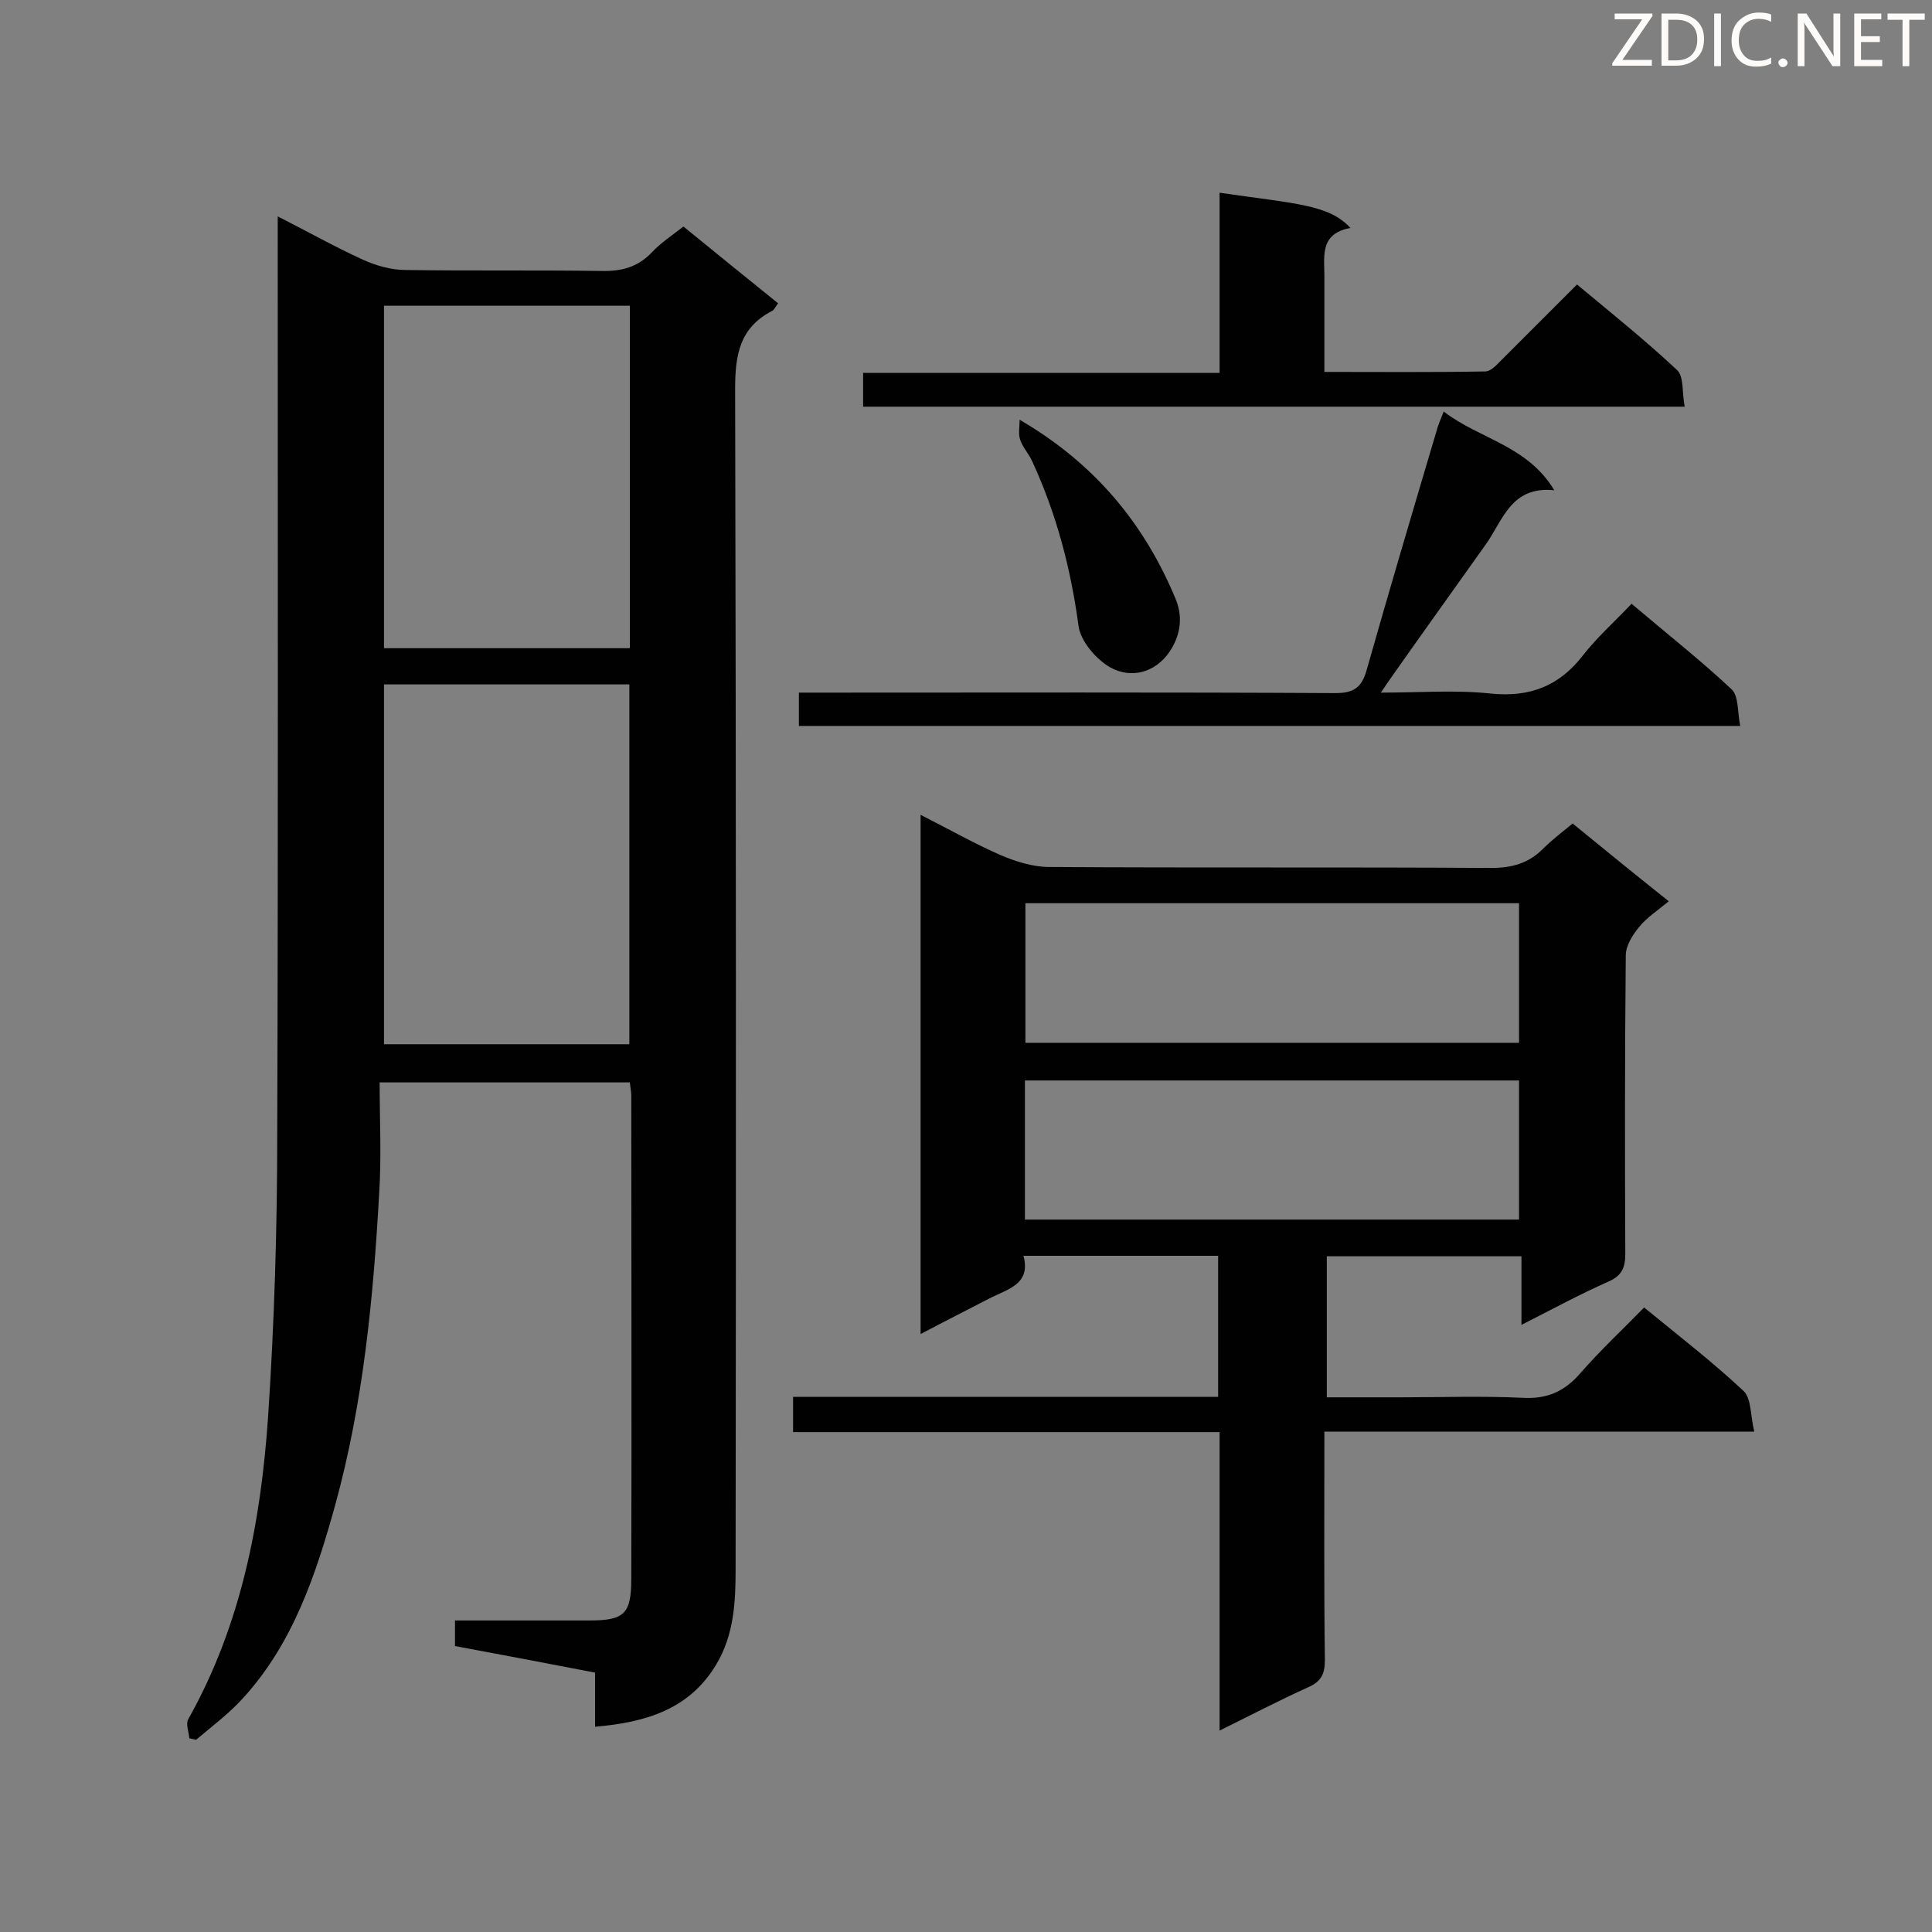 <svg enable-background="new 0 0 400 400" viewBox="0 0 400 400" xmlns="http://www.w3.org/2000/svg"><rect x="0" y="0" width="400" height="400" fill="#808080" stroke="none"/><path d="m123.2 357.5c0-4.2 0-7.6 0-11.2-9.8-1.9-19.3-3.7-29-5.5 0-1.7 0-3.3 0-5.3h27.8c7.2 0 8.7-1.3 8.7-8.6.1-33.4 0-66.7 0-100.1 0-.8-.2-1.7-.3-2.7-17 0-33.8 0-51.8 0 0 7.7.4 15.4-.1 23-1.2 21.7-3.3 43.4-9.1 64.5-4 14.4-8.7 28.6-19.1 40-2.9 3.2-6.4 5.8-9.7 8.6-.5-.1-1-.2-1.4-.3-.1-1.3-.8-3-.2-4 10.9-19.4 15-40.7 16.5-62.5 1.3-19.5 1.9-39.1 1.9-58.7.2-61.4.1-122.7.1-184.1 0-1.7 0-3.4 0-5.8 6.3 3.2 11.8 6.3 17.5 8.9 2.8 1.3 6 2.2 9 2.2 13.5.2 27 0 40.5.2 4.2.1 7.6-.8 10.5-3.9 1.9-2 4.2-3.5 6.5-5.3 6.5 5.3 12.9 10.5 19.6 15.9-.5.6-.8 1.4-1.3 1.6-6.7 3.5-7.6 9.1-7.6 16.2.2 81.4.2 162.8.1 244.2 0 6.8-.3 13.6-4 19.8-5.5 9.2-14.4 12-25.1 12.9zm-43.7-141.3h50.8c0-25 0-49.7 0-74.5-17.1 0-33.8 0-50.8 0zm50.9-82c0-23.9 0-47.4 0-70.9-17.2 0-34 0-50.9 0v70.9z" fill="#010101"/><path d="m274.2 296.4c0 16.2-.1 31.7.1 47.3 0 2.8-.7 4.4-3.4 5.6-6 2.7-11.9 5.8-18.4 9 0-20.9 0-41.1 0-61.8-29.6 0-58.8 0-88.3 0 0-2.6 0-4.6 0-7.3h88c0-10 0-19.5 0-29.2-13.3 0-26.5 0-40.3 0 1.6 5.9-3.3 6.9-7 8.8-4.6 2.4-9.2 4.7-14.3 7.4 0-36 0-71.4 0-107.5 5.9 3 11.2 6 16.7 8.4 3.1 1.3 6.6 2.4 9.9 2.4 30.5.2 60.9 0 91.4.2 4.4 0 7.8-.9 10.9-4 1.8-1.8 3.9-3.4 6.1-5.2 6.6 5.4 13 10.6 19.9 16.1-2.3 1.9-4.6 3.4-6.2 5.4-1.3 1.6-2.7 3.8-2.7 5.8-.2 20.6-.2 41.2-.1 61.8 0 2.8-.7 4.5-3.4 5.7-5.9 2.6-11.6 5.7-18.1 9 0-5.2 0-9.6 0-14.2-13.7 0-26.8 0-40.3 0v29.2h15.3c8.4 0 16.8-.3 25.2.1 5.1.3 8.7-1.3 12-5.1 4.1-4.7 8.6-8.9 13.2-13.6 7.2 5.9 14.2 11.3 20.6 17.3 1.6 1.5 1.4 5.1 2.2 8.4-30.2 0-59.3 0-89 0zm40.3-109.4c-34.3 0-68.3 0-102.2 0v28.9h102.2c0-9.6 0-19.1 0-28.9zm0 36.7c-34.3 0-68.3 0-102.3 0v28.8h102.3c0-9.8 0-19.3 0-28.8z" fill="#010101"/><path d="m298.9 85.2c7.4 5.7 17.3 7 22.9 16.3-8.9-.9-10.6 6.1-14.1 11.1-6.6 9.3-13.3 18.6-19.9 28-.5.7-.9 1.3-1.9 2.8 8.1 0 15.5-.6 22.8.2 8.1.8 14.2-1.6 19.1-8 2.9-3.7 6.5-6.9 10-10.6 7.3 6.2 14.3 11.7 20.7 17.7 1.5 1.4 1.2 4.7 1.8 7.6-65.4 0-130 0-194.9 0 0-2.2 0-4.3 0-6.9h5.3c35.3 0 70.5-.1 105.8.1 3.8 0 5.4-1.2 6.4-4.6 4.7-16.6 9.6-33.1 14.5-49.6.3-1.2.8-2.3 1.5-4.1z" fill="#010101"/><path d="m252.5 77.2c0-13 0-25.1 0-37.3 15.7 2.3 22.6 2.4 27.1 7.3-6.7 1.2-5.3 6.3-5.4 10.7v19.1c11.4 0 22.3.1 33.3-.1 1.2 0 2.4-1.4 3.4-2.4 5.1-5.1 10.2-10.2 15.6-15.6 7.2 6 14.2 11.6 20.7 17.7 1.5 1.4 1 4.7 1.6 7.6-57.1 0-113.4 0-170.1 0 0-2.3 0-4.4 0-7z" fill="#010101"/><path d="m211.1 86.9c15.6 9.1 25.8 21.5 32.3 37.1 1.7 4.1.8 7.9-1.3 11-2.9 4.2-7.8 5.6-12.2 3.2-3-1.7-6.2-5.5-6.6-8.6-1.6-11.9-4.6-23.3-9.6-34.1-.7-1.6-2-2.9-2.5-4.5-.4-1.2-.1-2.5-.1-4.1z" fill="#010101"/><g fill="#fcfbfa"><path d="m342.2 3.2-6.3 9.2h6.1v1.2h-8.2v-.5l6.2-9.1h-5.7v-1.2h7.8v.4z"/><path d="m344 13.7v-10.9h3.1c1.6 0 3 .5 4.1 1.4 1.1 1 1.6 2.2 1.6 3.9s-.5 3-1.6 4-2.5 1.5-4.2 1.5h-3zm1.4-9.6v8.4h1.6c1.4 0 2.5-.4 3.2-1.1.8-.8 1.2-1.8 1.2-3.2s-.4-2.4-1.2-3.1-1.8-1-3.1-1z"/><path d="m356.3 2.8v10.9h-1.4v-10.9z"/><path d="m366.6 13.2c-.8.4-1.8.6-3 .6-1.6 0-2.8-.5-3.7-1.5s-1.4-2.3-1.4-3.9c0-1.7.5-3.2 1.6-4.2s2.4-1.6 4-1.6c1 0 1.9.1 2.6.4v1.5c-.8-.4-1.6-.6-2.6-.6-1.2 0-2.2.4-3 1.2s-1.1 1.9-1.1 3.3c0 1.3.4 2.3 1.1 3.1s1.6 1.1 2.8 1.1c1.1 0 2-.2 2.8-.7v1.3z"/><path d="m368.2 13c0-.3.1-.5.3-.6.2-.2.4-.3.6-.3.3 0 .5.1.7.3s.3.4.3.6-.1.5-.3.6c-.2.2-.4.3-.7.3s-.5-.1-.6-.3c-.2-.2-.3-.4-.3-.6z"/><path d="m381.1 13.7h-1.7l-5.5-8.4c-.2-.2-.3-.5-.4-.7 0 .2.1.8.1 1.5v7.6h-1.4v-10.9h1.8l5.3 8.3c.3.4.4.6.4.8 0-.3-.1-.8-.1-1.6v-7.5h1.4v10.9z"/><path d="m389.7 13.7h-5.8v-10.9h5.6v1.2h-4.2v3.5h3.9v1.2h-3.9v3.7h4.4z"/><path d="m398.4 4.1h-3.1v9.6h-1.4v-9.6h-3.1v-1.3h7.7v1.3z"/></g></svg>